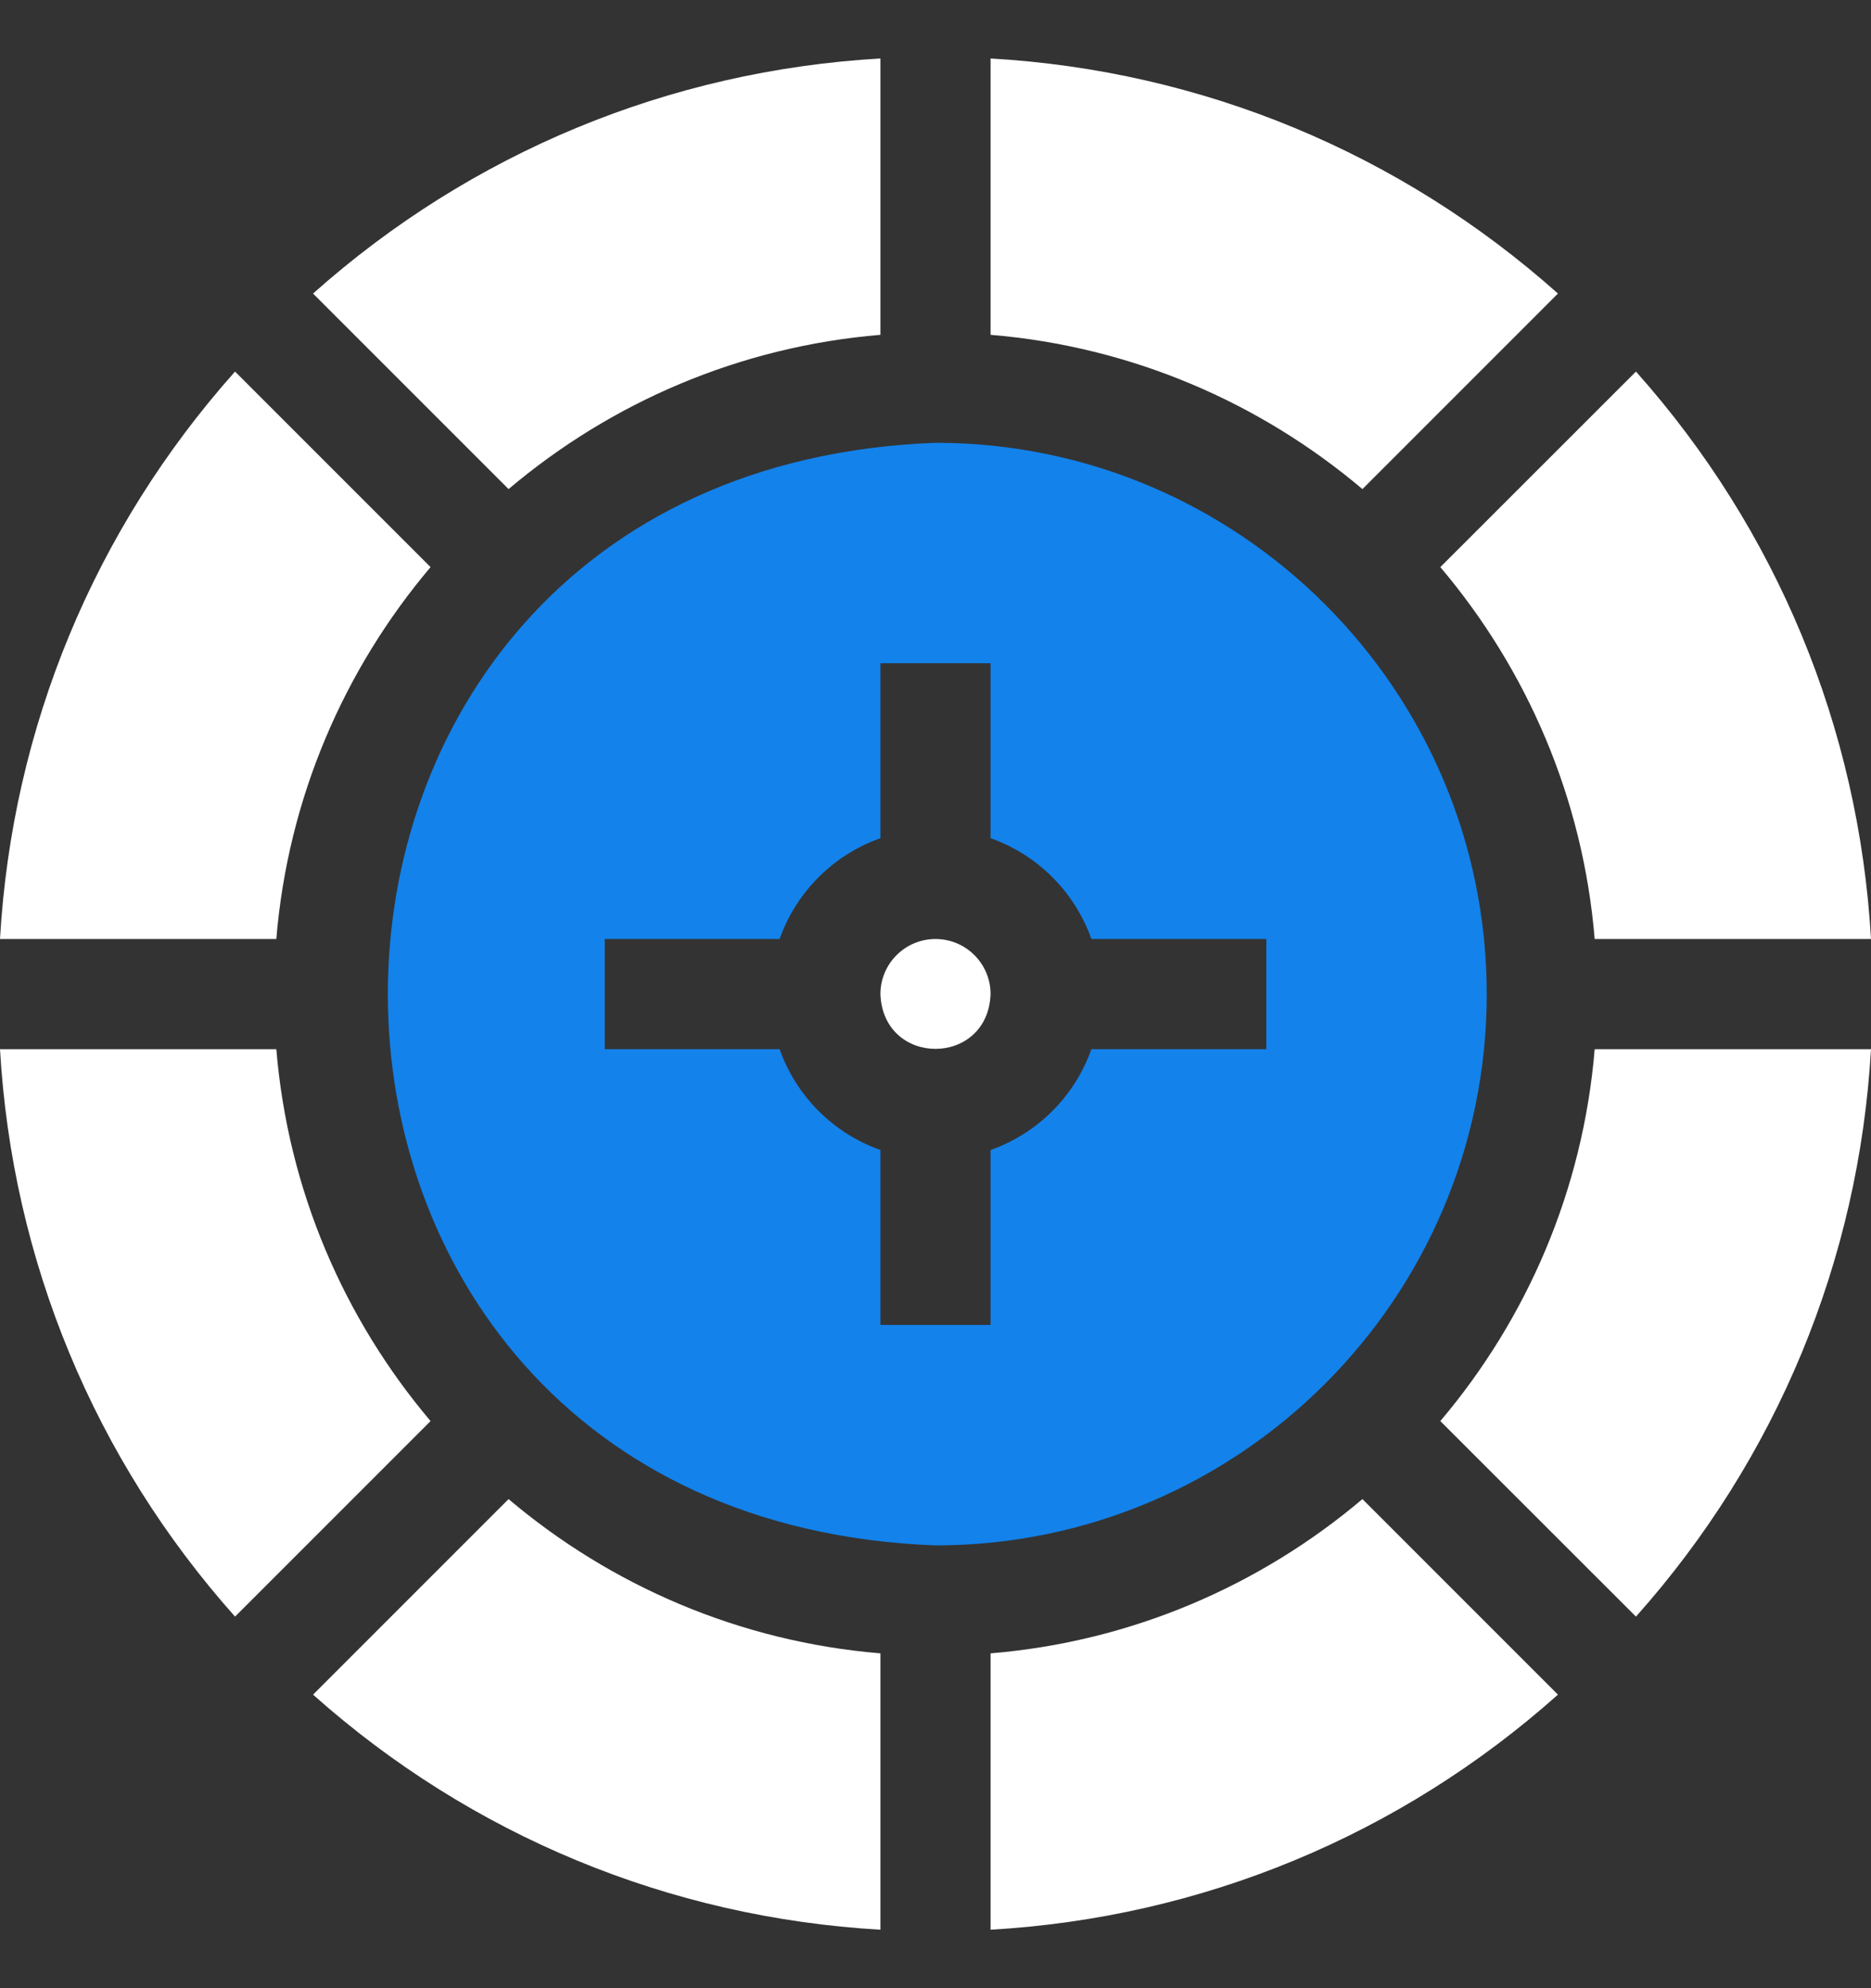<svg width="16" height="17" viewBox="0 0 16 17" fill="none" xmlns="http://www.w3.org/2000/svg">
<rect x="0" y="0" width="16" height="17" fill="#333333" stroke="none"/>
<g clip-path="url(#clip0_4523_18655)">
<path d="M2.363 8.971H0C0.104 10.778 0.806 12.472 2.01 13.823L3.682 12.151C2.943 11.277 2.463 10.178 2.363 8.971Z" fill="white"/>
<path d="M3.682 4.849L2.01 3.177C0.806 4.528 0.104 6.222 0 8.029H2.363C2.463 6.822 2.943 5.723 3.682 4.849Z" fill="white"/>
<path d="M13.637 8.029H16C15.896 6.222 15.194 4.528 13.99 3.177L12.317 4.849C13.057 5.723 13.537 6.822 13.637 8.029Z" fill="white"/>
<path d="M8 8.029C7.74 8.029 7.529 8.24 7.529 8.5C7.552 9.125 8.448 9.124 8.471 8.5C8.471 8.24 8.26 8.029 8 8.029Z" fill="white"/>
<path d="M12.714 8.5C12.714 5.901 10.6 3.786 8 3.786C1.755 4.023 1.756 12.978 8 13.214C10.6 13.214 12.714 11.099 12.714 8.5ZM10.829 8.971H9.333C9.191 9.373 8.873 9.691 8.471 9.833V11.329H7.529V9.833C7.127 9.691 6.809 9.373 6.667 8.971H5.172V8.029H6.667C6.809 7.627 7.127 7.309 7.529 7.167V5.671H8.471V7.167C8.873 7.309 9.191 7.627 9.333 8.029H10.829V8.971Z" fill="#1382EB"/>
<path d="M7.529 2.863V0.5C5.722 0.604 4.028 1.306 2.677 2.51L4.349 4.182C5.223 3.443 6.322 2.963 7.529 2.863Z" fill="white"/>
<path d="M13.323 2.51C11.972 1.306 10.278 0.604 8.471 0.5V2.863C9.678 2.963 10.777 3.443 11.651 4.182L13.323 2.51Z" fill="white"/>
<path d="M8.471 14.137V16.5C10.278 16.396 11.972 15.694 13.323 14.49L11.651 12.818C10.777 13.557 9.678 14.037 8.471 14.137Z" fill="white"/>
<path d="M2.677 14.49C4.028 15.694 5.722 16.396 7.529 16.5V14.137C6.322 14.037 5.223 13.557 4.349 12.818L2.677 14.49Z" fill="white"/>
<path d="M12.317 12.151L13.99 13.823C15.194 12.472 15.896 10.778 16 8.971H13.637C13.537 10.178 13.057 11.277 12.317 12.151Z" fill="white"/>
</g>
<defs>
<clipPath id="clip0_4523_18655">
<rect width="16" height="16" fill="white" transform="translate(0 0.5)"/>
</clipPath>
</defs>
</svg>
